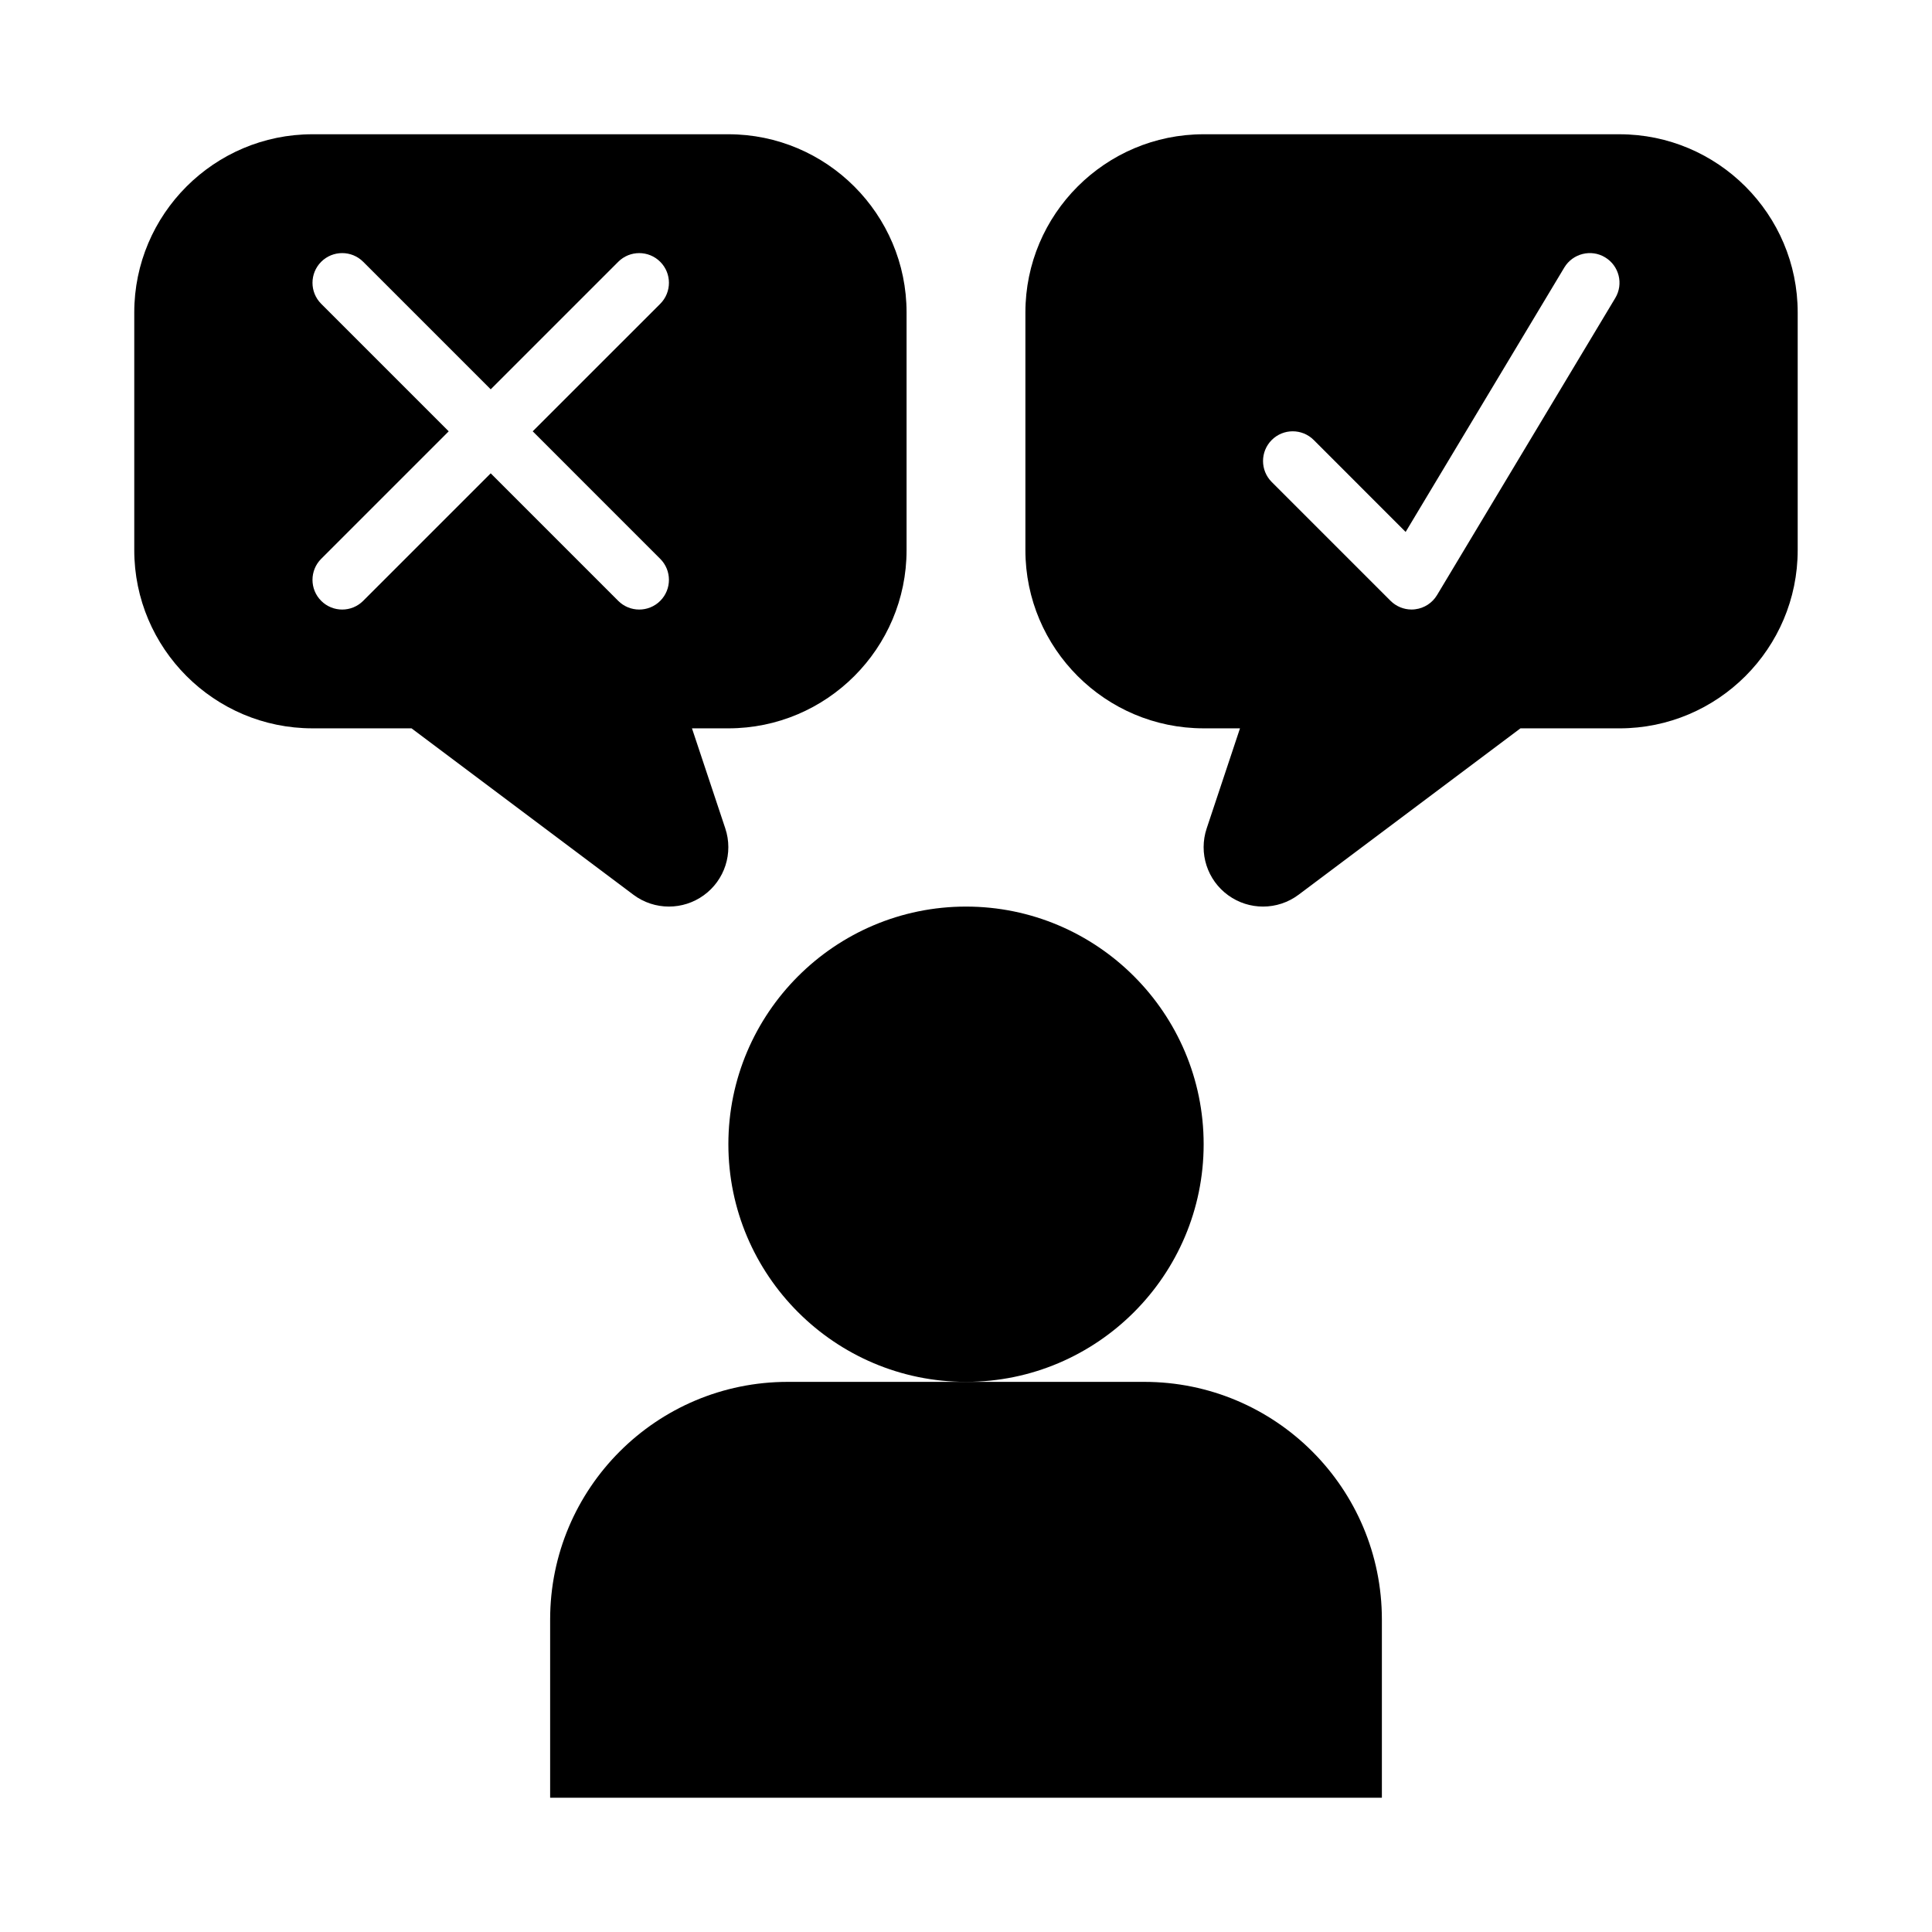 <?xml version="1.0" encoding="UTF-8"?>
<!-- Uploaded to: SVG Find, www.svgfind.com, Generator: SVG Find Mixer Tools -->
<svg fill="#000000" width="800px" height="800px" version="1.1" viewBox="144 144 512 512" xmlns="http://www.w3.org/2000/svg">
 <g>
  <path d="m462.98 447.23c0-34.723-28.242-62.977-62.977-62.977-34.723 0-62.977 28.25-62.977 62.977 0 34.723 28.25 62.977 62.977 62.977 34.73 0 62.977-28.25 62.977-62.977z"/>
  <path d="m447.23 510.21h-94.461c-34.781 0-62.977 28.195-62.977 62.977v47.23h220.42v-47.23c-0.004-34.781-28.199-62.977-62.98-62.977z"/>
  <path d="m573.18 179.58h-110.21c-26.047 0-47.23 21.188-47.23 47.23v62.977c0 26.047 21.188 47.23 47.23 47.23h9.641l-8.824 26.508c-2.184 6.535 0.137 13.73 5.719 17.75 2.75 1.984 5.977 2.977 9.207 2.977 3.32 0 6.656-1.055 9.441-3.152l58.777-44.078h26.246c26.047 0 47.23-21.188 47.23-47.23v-62.98c0-26.043-21.188-47.23-47.23-47.23zm-1.121 43.406-47.23 78.719c-1.246 2.074-3.383 3.469-5.781 3.758-0.324 0.043-0.648 0.066-0.973 0.066-2.074 0-4.074-0.824-5.566-2.305l-31.488-31.488c-3.074-3.074-3.074-8.055 0-11.133 3.074-3.074 8.055-3.074 11.133 0l24.355 24.363 42.051-70.078c2.246-3.734 7.133-4.922 10.793-2.699 3.734 2.234 4.949 7.07 2.707 10.797z"/>
  <path d="m337.02 179.58h-110.21c-26.043 0-47.23 21.188-47.23 47.23v62.977c0 26.047 21.188 47.23 47.23 47.23h26.246l58.777 44.082c2.785 2.102 6.121 3.152 9.441 3.152 3.231 0 6.457-0.992 9.211-2.977 5.582-4.019 7.902-11.215 5.719-17.75l-8.824-26.504h9.641c26.047 0 47.23-21.188 47.23-47.23v-62.98c0-26.043-21.188-47.23-47.23-47.23zm-18.051 112.52c3.074 3.074 3.074 8.055 0 11.133-1.539 1.535-3.551 2.305-5.566 2.305s-4.027-0.77-5.566-2.305l-33.793-33.797-33.797 33.793c-1.535 1.539-3.551 2.309-5.562 2.309-2.016 0-4.031-0.77-5.566-2.309-3.074-3.074-3.074-8.055 0-11.133l33.793-33.793-33.793-33.793c-3.074-3.074-3.074-8.055 0-11.133 3.074-3.074 8.055-3.074 11.133 0l33.793 33.797 33.793-33.793c3.074-3.074 8.055-3.074 11.133 0 3.074 3.074 3.074 8.055 0 11.133l-33.797 33.789z"/>
 </g>
</svg>